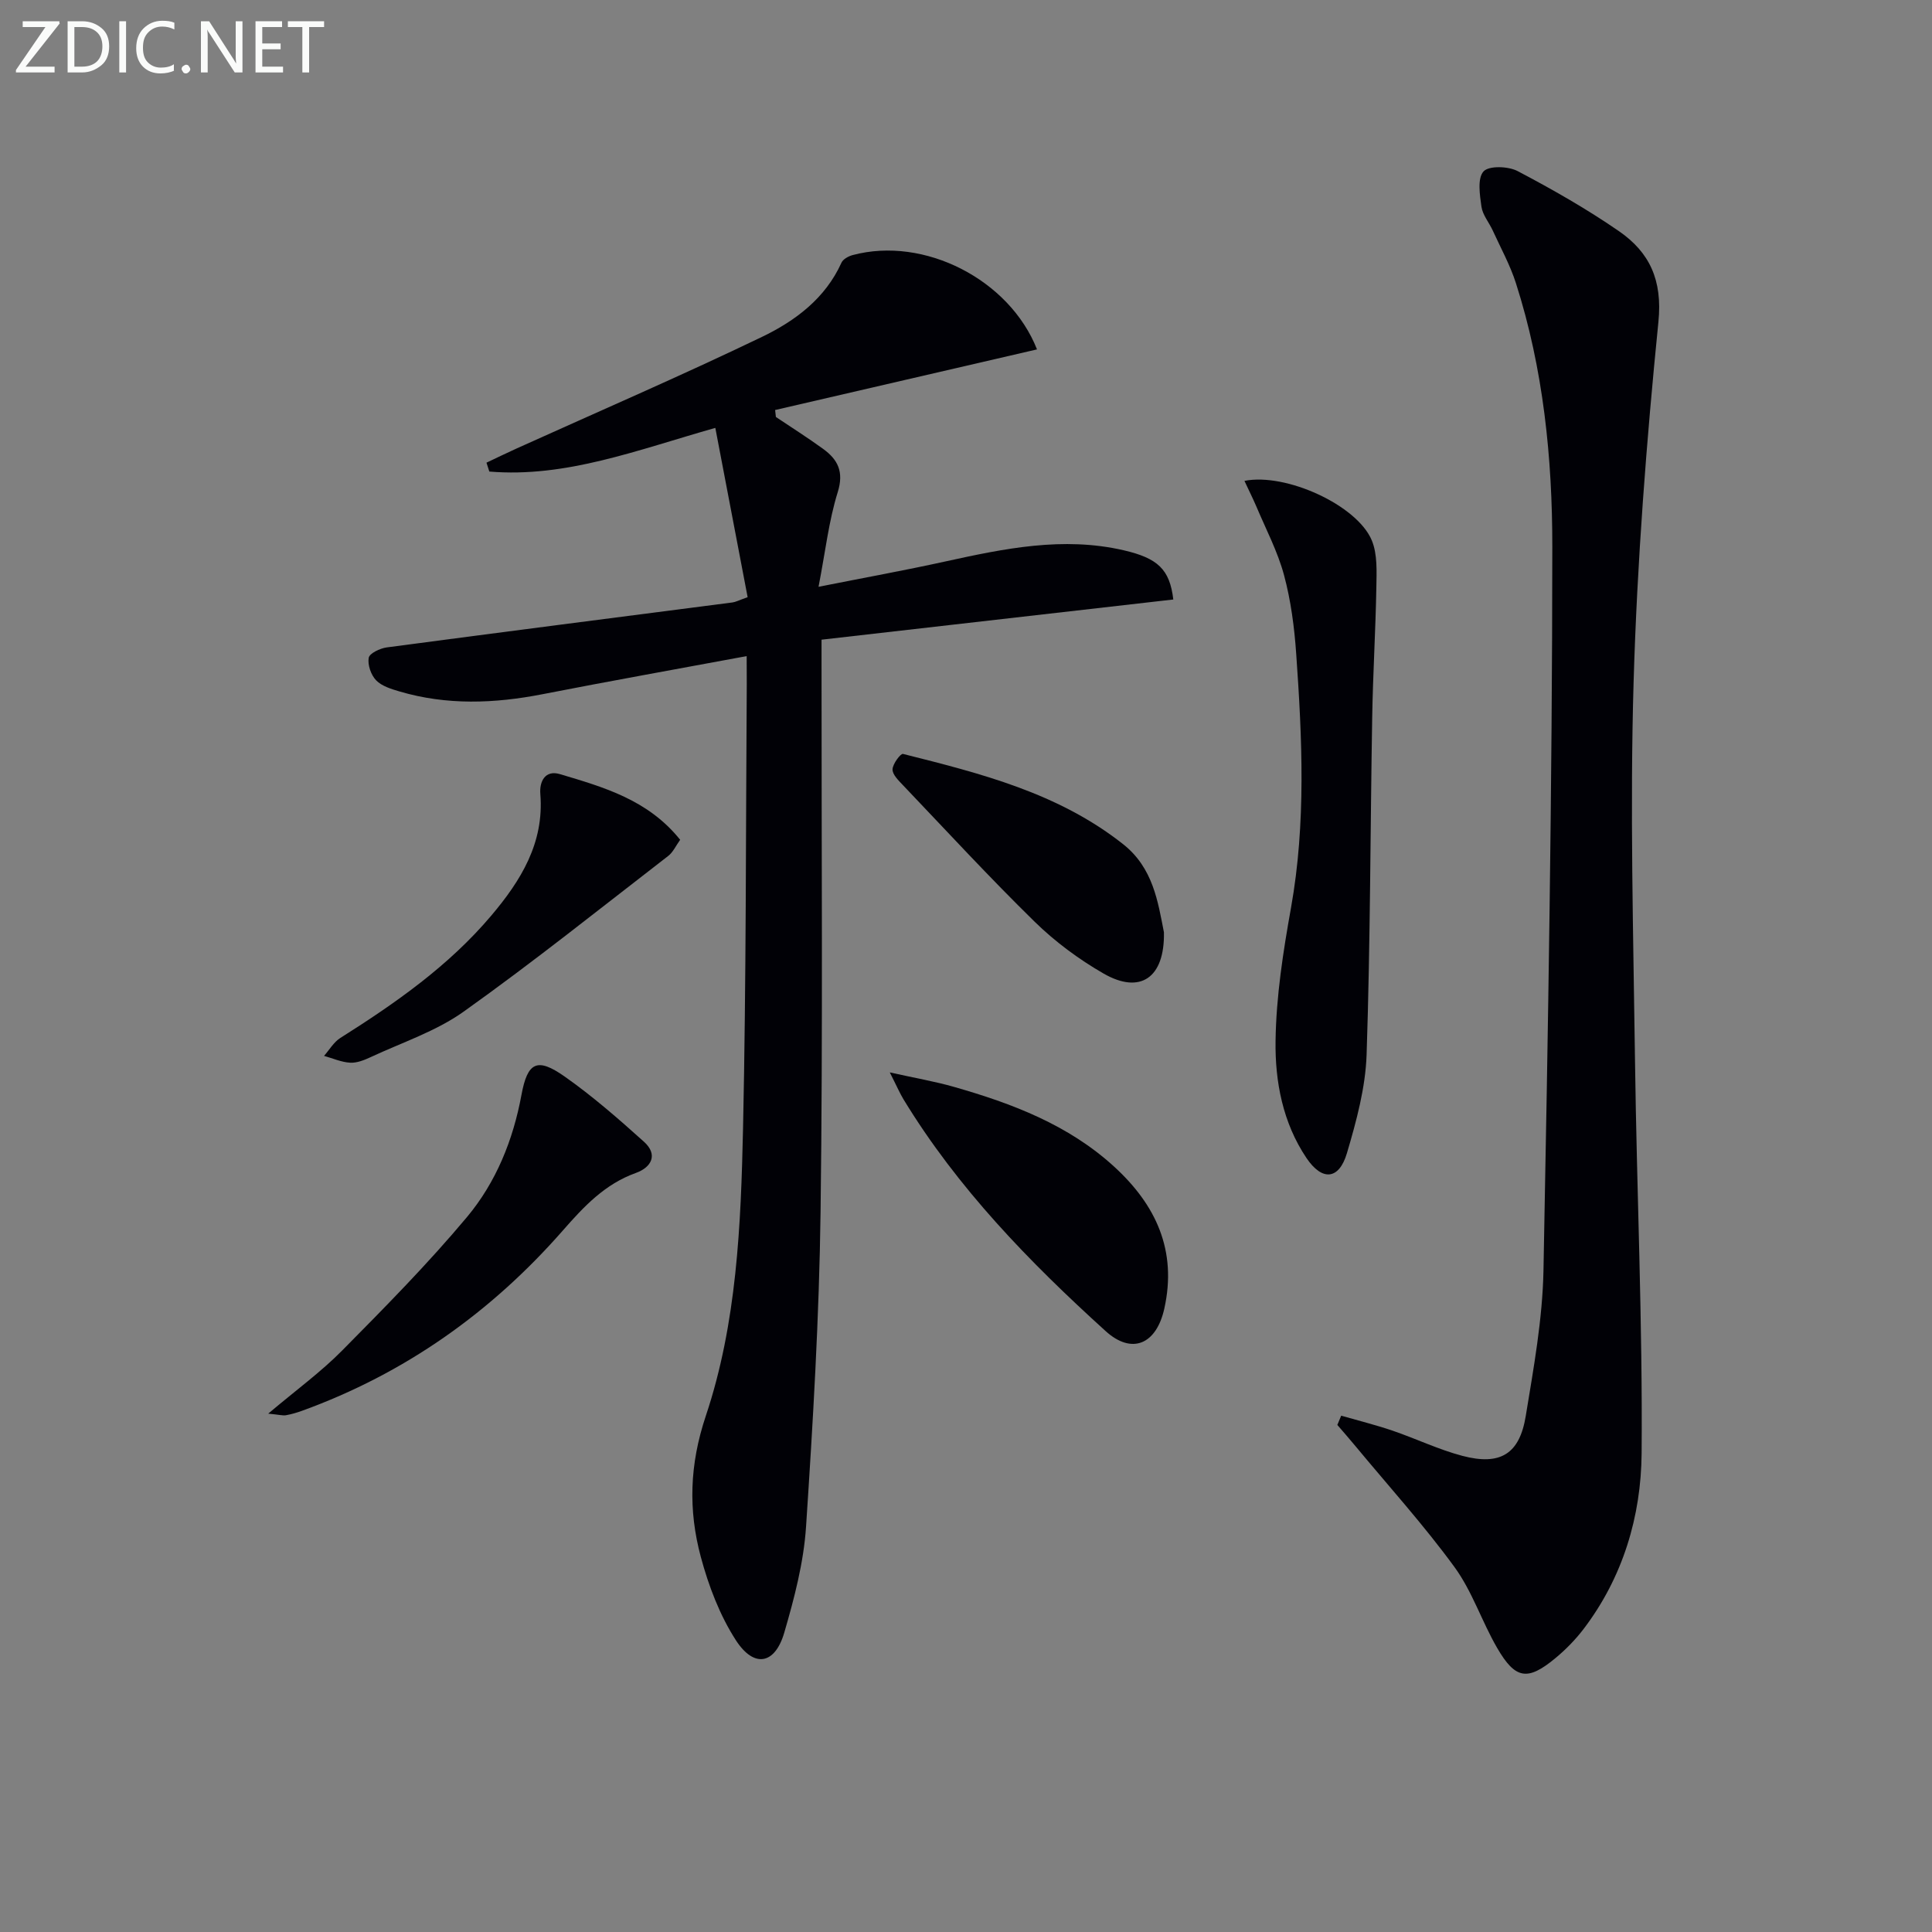 <svg enable-background="new 0 0 400 400" viewBox="0 0 400 400" xmlns="http://www.w3.org/2000/svg"><rect x="0" y="0" width="400" height="400" fill="#808080" stroke="none"/><path d="m154.59 135.84c-14.63 2.72-28.48 5.19-42.28 7.89-9.94 1.94-19.79 2.32-29.59-.57-1.72-.51-3.68-1.1-4.85-2.31-1.06-1.1-1.79-3.2-1.53-4.66.16-.93 2.34-1.96 3.72-2.15 23.85-3.17 47.73-6.22 71.59-9.31.64-.08 1.25-.42 3.14-1.09-2.19-11.45-4.39-23-6.69-35.05-16.21 4.59-30.93 10.36-46.79 9.04-.2-.61-.4-1.22-.59-1.84 2.1-.99 4.18-2.01 6.29-2.96 16.93-7.65 33.99-15.02 50.73-23.07 6.86-3.3 13.12-7.94 16.48-15.38.33-.73 1.45-1.34 2.32-1.57 14.81-3.96 32.46 5.07 38.16 19.53-18.07 4.18-36.15 8.37-54.22 12.55.05.48.11.96.16 1.44 3.26 2.19 6.59 4.29 9.77 6.6 3.06 2.22 4.35 4.74 3.03 8.98-1.85 5.93-2.54 12.22-3.97 19.58 9.51-1.89 17.9-3.41 26.23-5.24 12.21-2.68 24.39-5.22 36.95-2.32 7.03 1.63 9.54 3.93 10.27 10.19-24.04 2.75-48.09 5.5-72.83 8.32v5.43c-.02 37.66.29 75.33-.2 112.99-.28 21.77-1.57 43.54-3.01 65.27-.49 7.37-2.42 14.74-4.5 21.87-1.92 6.61-6.25 7.42-10.02 1.6-3.34-5.17-5.65-11.25-7.26-17.24-2.61-9.7-2.35-19.12 1.03-29.21 6.42-19.18 7.27-39.51 7.71-59.62.66-30.63.56-61.28.77-91.93-.01-1.79-.02-3.6-.02-5.76z" fill="#010106"/><path d="m277.68 293.1c3.54 1.02 7.12 1.91 10.6 3.09 4.86 1.66 9.54 3.92 14.49 5.23 7.83 2.06 11.83-.35 13.12-8.25 1.64-9.98 3.47-20.06 3.67-30.12.96-49.93 1.81-99.87 1.83-149.81.01-18.39-1.85-36.86-7.53-54.6-1.2-3.76-3.15-7.29-4.8-10.91-.76-1.66-2.09-3.21-2.34-4.93-.35-2.47-.87-5.88.43-7.31 1.11-1.22 5.12-1.09 7.07-.06 7.19 3.78 14.3 7.83 20.98 12.44 6.33 4.38 9.02 10.12 8.16 18.73-2.48 24.8-4.41 49.7-5.14 74.6-.77 26.1-.06 52.25.29 78.37.36 27.12 1.59 54.24 1.37 81.34-.11 13.02-3.86 25.64-12.02 36.36-1.7 2.23-3.72 4.29-5.88 6.07-5.71 4.72-8.24 4.35-12.01-2.15-3.17-5.46-5.15-11.7-8.83-16.74-6.34-8.69-13.6-16.71-20.47-25-1.24-1.5-2.52-2.96-3.79-4.43.25-.63.52-1.28.8-1.92z" fill="#010106"/><path d="m257.65 99.56c8.59-1.71 23.32 5.03 26.36 12.31 1.2 2.88 1 6.47.95 9.73-.16 8.97-.71 17.93-.86 26.9-.4 23.28-.38 46.58-1.16 69.85-.23 6.85-2.11 13.76-4.07 20.39-1.64 5.55-5.14 5.84-8.39 1-4.89-7.28-6.51-15.8-6.39-24.2.12-9.22 1.57-18.49 3.2-27.6 3.13-17.53 2.31-35.08 1.07-52.65-.38-5.44-1.1-10.95-2.51-16.2-1.31-4.88-3.73-9.47-5.71-14.17-.76-1.77-1.63-3.5-2.49-5.36z" fill="#010106"/><path d="m184.22 222.03c5.36 1.19 9.39 1.88 13.3 3 12.05 3.44 23.68 7.85 33.14 16.5 8.68 7.93 13.07 17.4 10.4 29.4-1.65 7.42-6.71 9.59-12.15 4.66-15.83-14.35-30.66-29.6-41.86-48-.76-1.26-1.34-2.63-2.83-5.56z" fill="#010106"/><path d="m55.53 292.68c5.85-4.94 10.93-8.64 15.29-13.05 8.88-8.98 17.78-17.99 25.87-27.66 6-7.18 9.54-15.9 11.27-25.27 1.26-6.82 3.25-7.81 8.91-3.84 5.79 4.07 11.17 8.77 16.45 13.52 3 2.7 1.53 5.32-1.68 6.47-6.42 2.3-10.76 6.95-15.08 11.88-14.86 16.97-32.74 29.64-54.03 37.36-1.08.39-2.2.72-3.33.92-.62.11-1.3-.1-3.67-.33z" fill="#010106"/><path d="m240.98 193.02c.18 9.46-4.92 12.9-12.5 8.54-5.13-2.95-10.04-6.59-14.27-10.73-9.37-9.17-18.26-18.83-27.31-28.32-.9-.94-2.15-2.18-2.11-3.23.04-1.14 1.68-3.31 2.16-3.19 16.08 4.04 32.16 8.08 45.58 18.69 6.22 4.91 7.21 11.94 8.45 18.24z" fill="#010106"/><path d="m140.82 173.87c-.9 1.25-1.47 2.57-2.47 3.34-14.05 10.85-27.91 21.95-42.36 32.24-5.73 4.08-12.74 6.38-19.21 9.4-1.33.62-2.87 1.25-4.28 1.17-1.82-.1-3.61-.91-5.41-1.41 1.11-1.26 2.01-2.85 3.37-3.71 11.42-7.21 22.45-14.92 31.25-25.33 6.11-7.23 10.98-15.04 10.16-25.16-.22-2.68 1.04-5.03 4.04-4.14 9.06 2.7 18.27 5.31 24.91 13.6z" fill="#010106"/><g fill="#fafbfa"><path d="m12.4 4.8-7.1 9h6v1.2h-8v-.5l6.1-8.9h-4.7v-1.2h7.6v.4z"/><path d="m14 14v-9.6h3c1.6 0 2.9.5 4 1.4s1.6 2.2 1.6 3.8-.5 3-1.6 3.9-2.4 1.5-4 1.5h-3zm1.4-8.4v8.2h1.6c1.3 0 2.4-.4 3.1-1.1s1.1-1.8 1.1-3.1-.4-2.3-1.2-3-1.8-1-3.1-1z"/><path d="m26.1 4.4v10.6h-1.4v-10.6z"/><path d="m36.1 14.6c-.8.4-1.8.6-2.9.6-1.5 0-2.7-.5-3.6-1.4s-1.4-2.2-1.4-3.8c0-1.7.5-3.1 1.5-4.1s2.3-1.6 3.9-1.6c1 0 1.8.1 2.5.4v1.4c-.8-.4-1.6-.6-2.5-.6-1.2 0-2.1.4-2.9 1.2s-1.1 1.8-1.1 3.2c0 1.3.3 2.3 1 3s1.6 1.1 2.7 1.1c1 0 2-.2 2.7-.7v1.3z"/><path d="m37.6 14.3c0-.2.1-.5.3-.6s.4-.3.6-.3c.3 0 .5.1.6.3s.3.4.3.6-.1.4-.3.6-.4.3-.6.3c-.3 0-.5-.1-.6-.3s-.3-.4-.3-.6z"/><path d="m50.2 15h-1.6l-5.3-8.2c-.2-.2-.3-.5-.4-.7 0 .2.1.7.1 1.5v7.4h-1.4v-10.6h1.7l5.2 8.1c.2.4.4.6.4.7 0-.3-.1-.8-.1-1.5v-7.3h1.4z"/><path d="m58.6 15h-5.7v-10.6h5.5v1.2h-4.1v3.4h3.8v1.2h-3.8v3.6h4.3z"/><path d="m67.1 5.6h-3.1v9.4h-1.4v-9.4h-3v-1.2h7.5z"/></g></svg>
